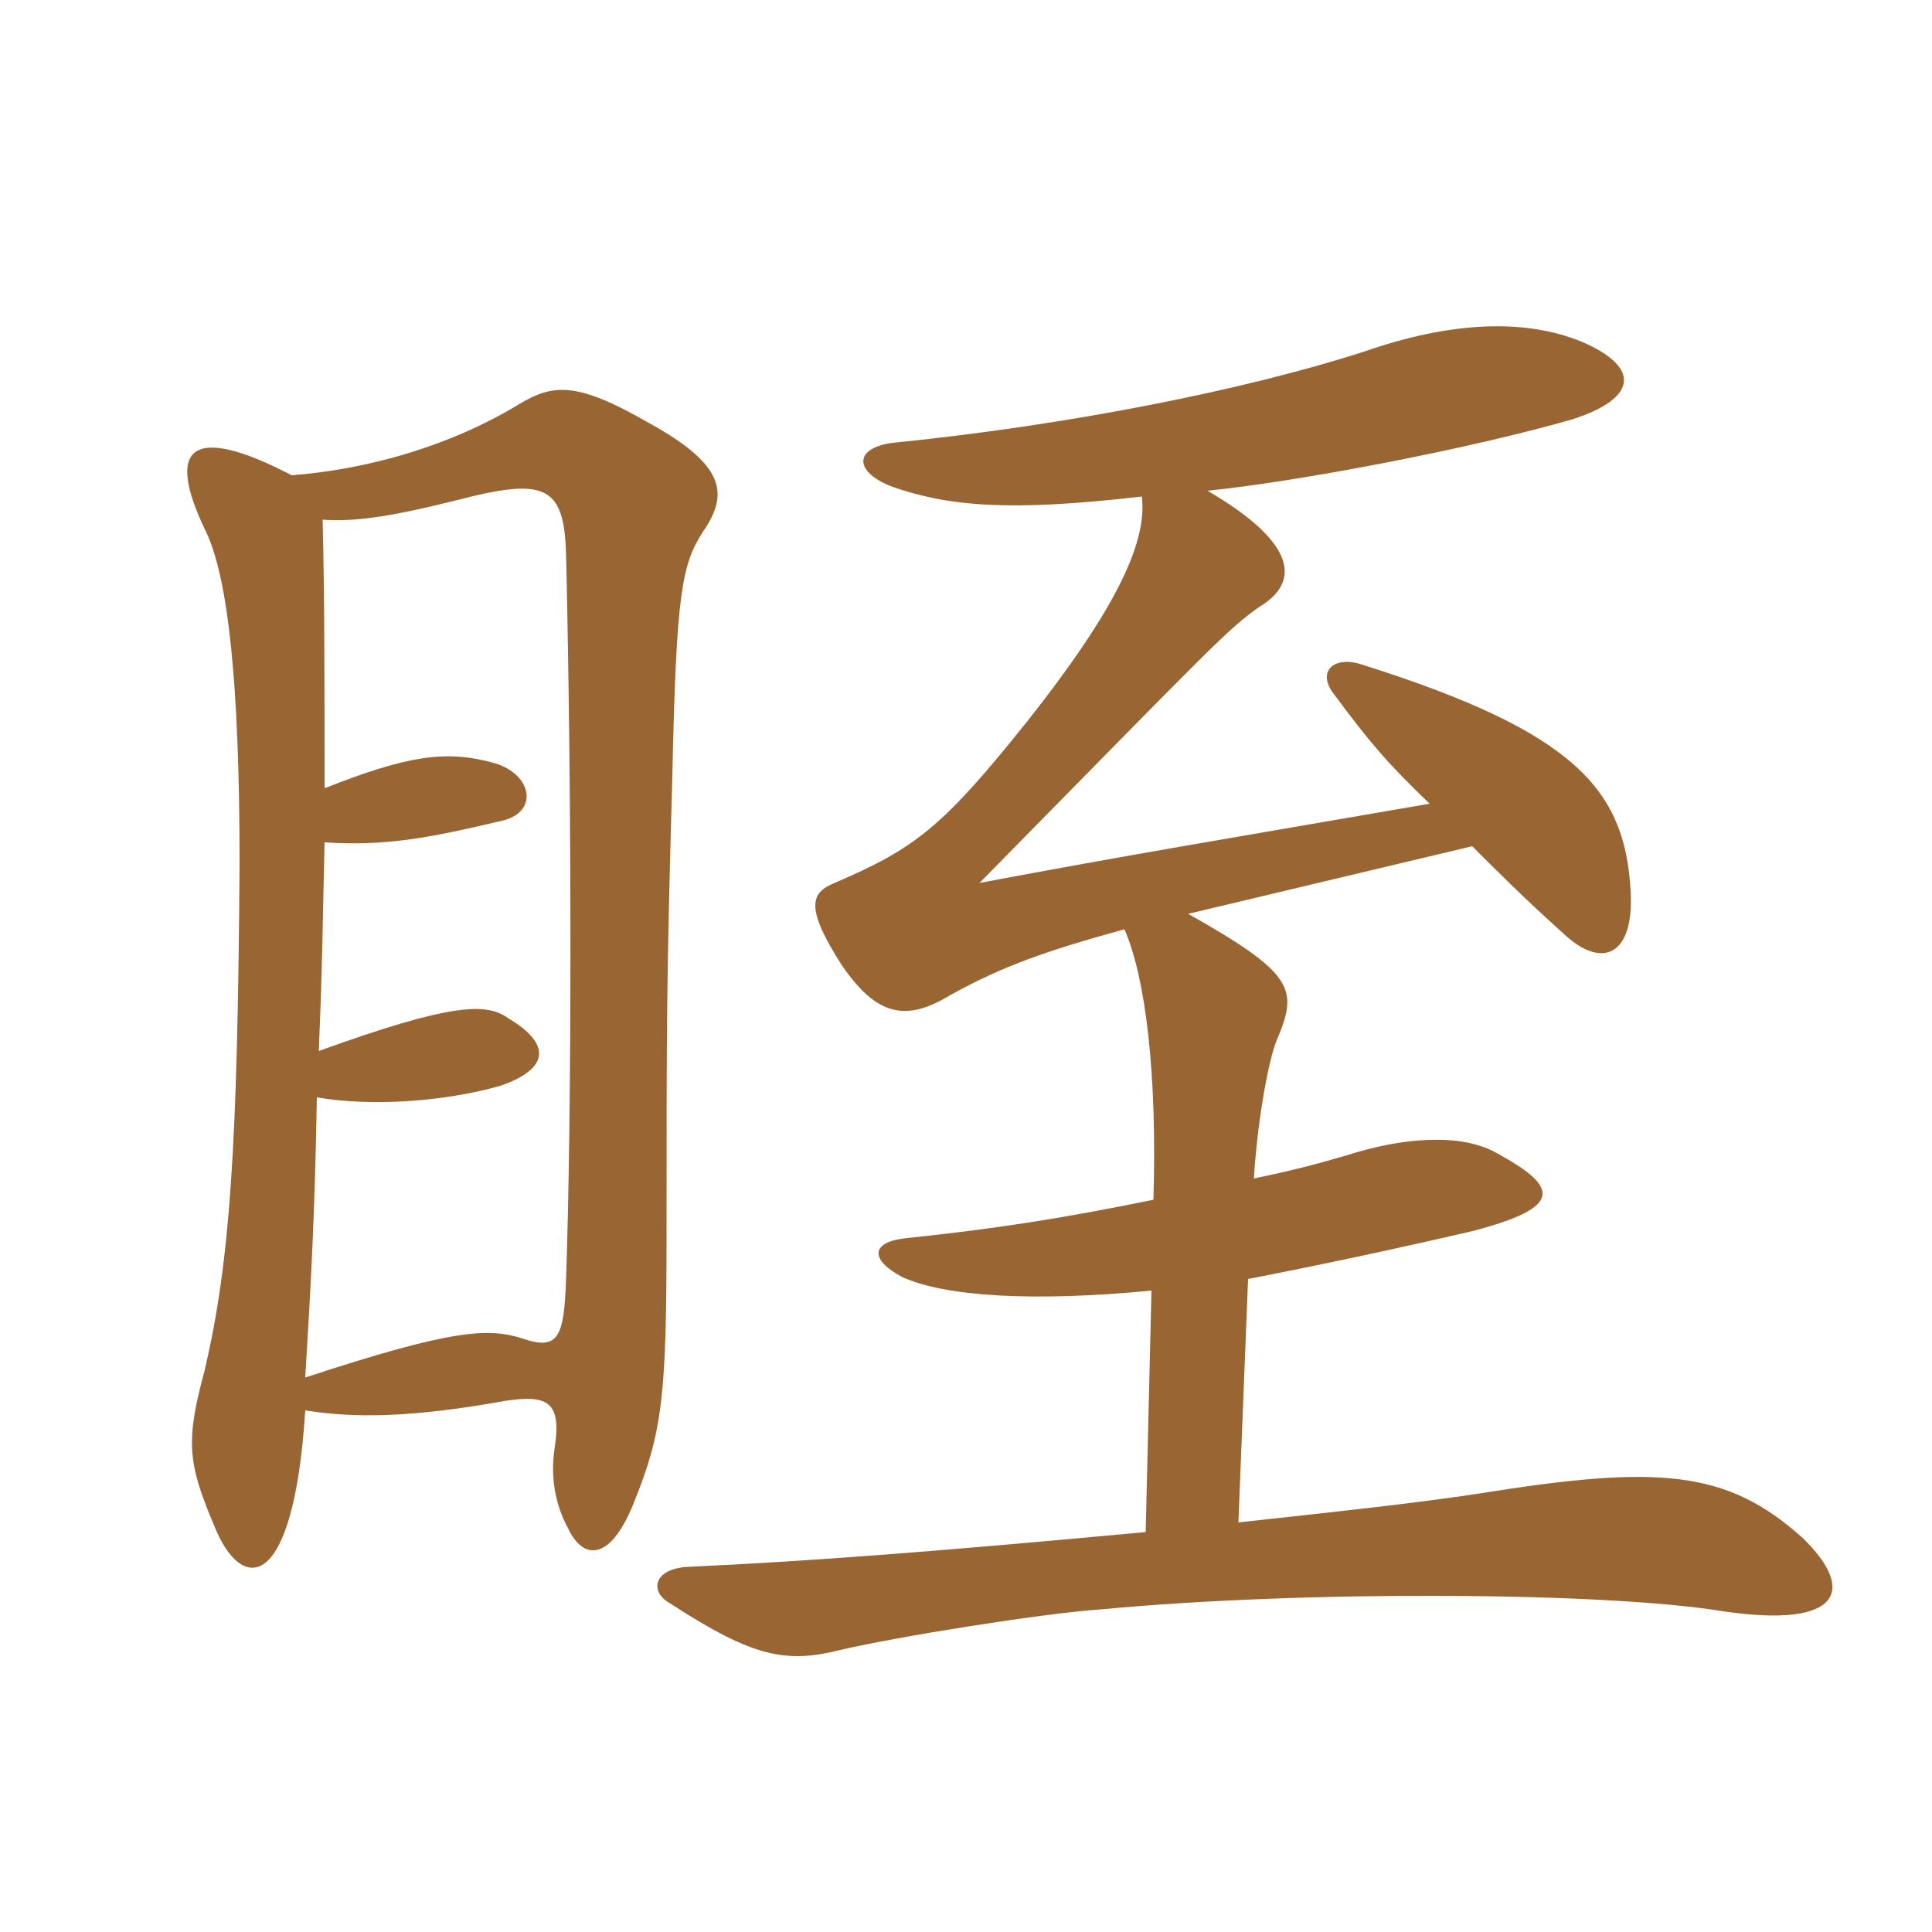 <svg xmlns="http://www.w3.org/2000/svg" xmlns:xlink="http://www.w3.org/1999/xlink" width="150" height="150"><path fill="#996633" padding="10" d="M111 62.40C94.50 65.25 88.05 66.30 76.05 68.55C94.50 49.80 95.25 48.90 97.80 47.10C100.80 45.30 100.95 42.30 93.75 38.10C101.10 37.35 114.30 34.80 122.10 32.55C127.20 30.90 127.35 28.50 122.85 26.55C118.50 24.75 112.80 24.90 105.90 27.30C96.60 30.30 82.95 33 69.60 34.35C66.30 34.65 66.15 36.60 69.30 37.80C73.65 39.30 78.30 39.75 88.65 38.55C89.10 42.15 86.55 47.40 79.80 55.95C73.20 64.20 71.10 65.85 64.80 68.55C63 69.30 62.40 70.35 65.40 75C68.10 78.90 70.35 79.35 73.80 77.25C77.85 75 81.30 73.80 87.30 72.15C88.95 75.90 89.85 83.40 89.55 93.15C82.20 94.65 77.25 95.40 70.20 96.15C67.65 96.45 67.50 97.80 70.05 99.15C73.35 100.65 80.10 101.10 89.40 100.20L88.95 118.95C72.75 120.45 63.15 121.20 53.40 121.65C50.70 121.80 50.40 123.60 52.05 124.50C58.50 128.70 61.05 129.15 65.25 128.10C69.75 127.05 81 125.25 85.50 124.95C101.40 123.45 124.65 123.60 133.80 125.10C142.95 126.45 144.15 123.45 139.95 119.40C134.10 114.15 128.85 113.70 114.90 115.95C109.95 116.70 104.40 117.30 96.15 118.20L96.90 99.30C102.30 98.25 108 97.05 114.45 95.55C121.20 93.75 121.20 92.25 116.25 89.55C113.40 87.90 108.75 88.35 104.55 89.70C102 90.45 100.20 90.90 97.35 91.50C97.65 86.70 98.55 82.05 99.15 80.70C100.80 76.80 100.50 75.60 92.25 70.95L114.30 65.70C116.10 67.50 118.35 69.75 121.35 72.45C124.35 75.30 126.90 74.25 126.60 69.15C126.15 61.35 122.40 56.85 105.75 51.60C103.50 50.85 102.15 52.20 103.65 54C106.20 57.45 107.70 59.25 111 62.40ZM23.70 109.50C27.45 110.10 31.80 110.10 39.30 108.75C42.45 108.30 43.65 108.75 43.05 112.50C42.75 114.60 43.05 116.70 44.10 118.65C45.30 121.20 47.40 121.20 49.20 116.70C51.45 111.15 51.75 108.30 51.75 95.85C51.75 79.65 51.75 76.05 52.20 60.30C52.50 45.90 52.95 43.80 54.60 41.25C56.55 38.40 56.40 36.15 50.40 32.85C44.70 29.55 42.90 29.85 40.35 31.35C34.95 34.65 28.50 36.45 22.65 36.90C15.15 33 12.60 34.35 16.05 41.40C17.70 45 18.60 52.95 18.60 67.05C18.45 89.25 17.85 97.95 15.90 106.35C14.40 111.90 14.55 113.55 16.65 118.50C18.75 123.75 22.80 123.75 23.70 109.50ZM25.05 40.35C27.45 40.50 30 40.20 35.40 38.85C42.30 37.05 43.80 37.65 43.95 43.05C44.40 62.25 44.40 86.25 43.95 99.30C43.80 103.80 43.35 104.85 40.65 103.95C37.95 103.05 35.10 103.20 23.70 106.95C24.15 99.60 24.45 94.05 24.60 85.20C28.95 85.95 34.65 85.50 38.85 84.30C42.75 82.95 42.75 81 39.45 79.05C37.80 77.85 35.10 77.85 24.75 81.60C25.05 74.55 25.05 71.40 25.20 65.40C29.85 65.70 33.15 65.10 38.85 63.75C41.85 63.15 41.40 60.15 38.40 59.25C34.65 58.20 31.65 58.65 25.20 61.20C25.20 53.40 25.20 46.35 25.05 40.35Z"/></svg>